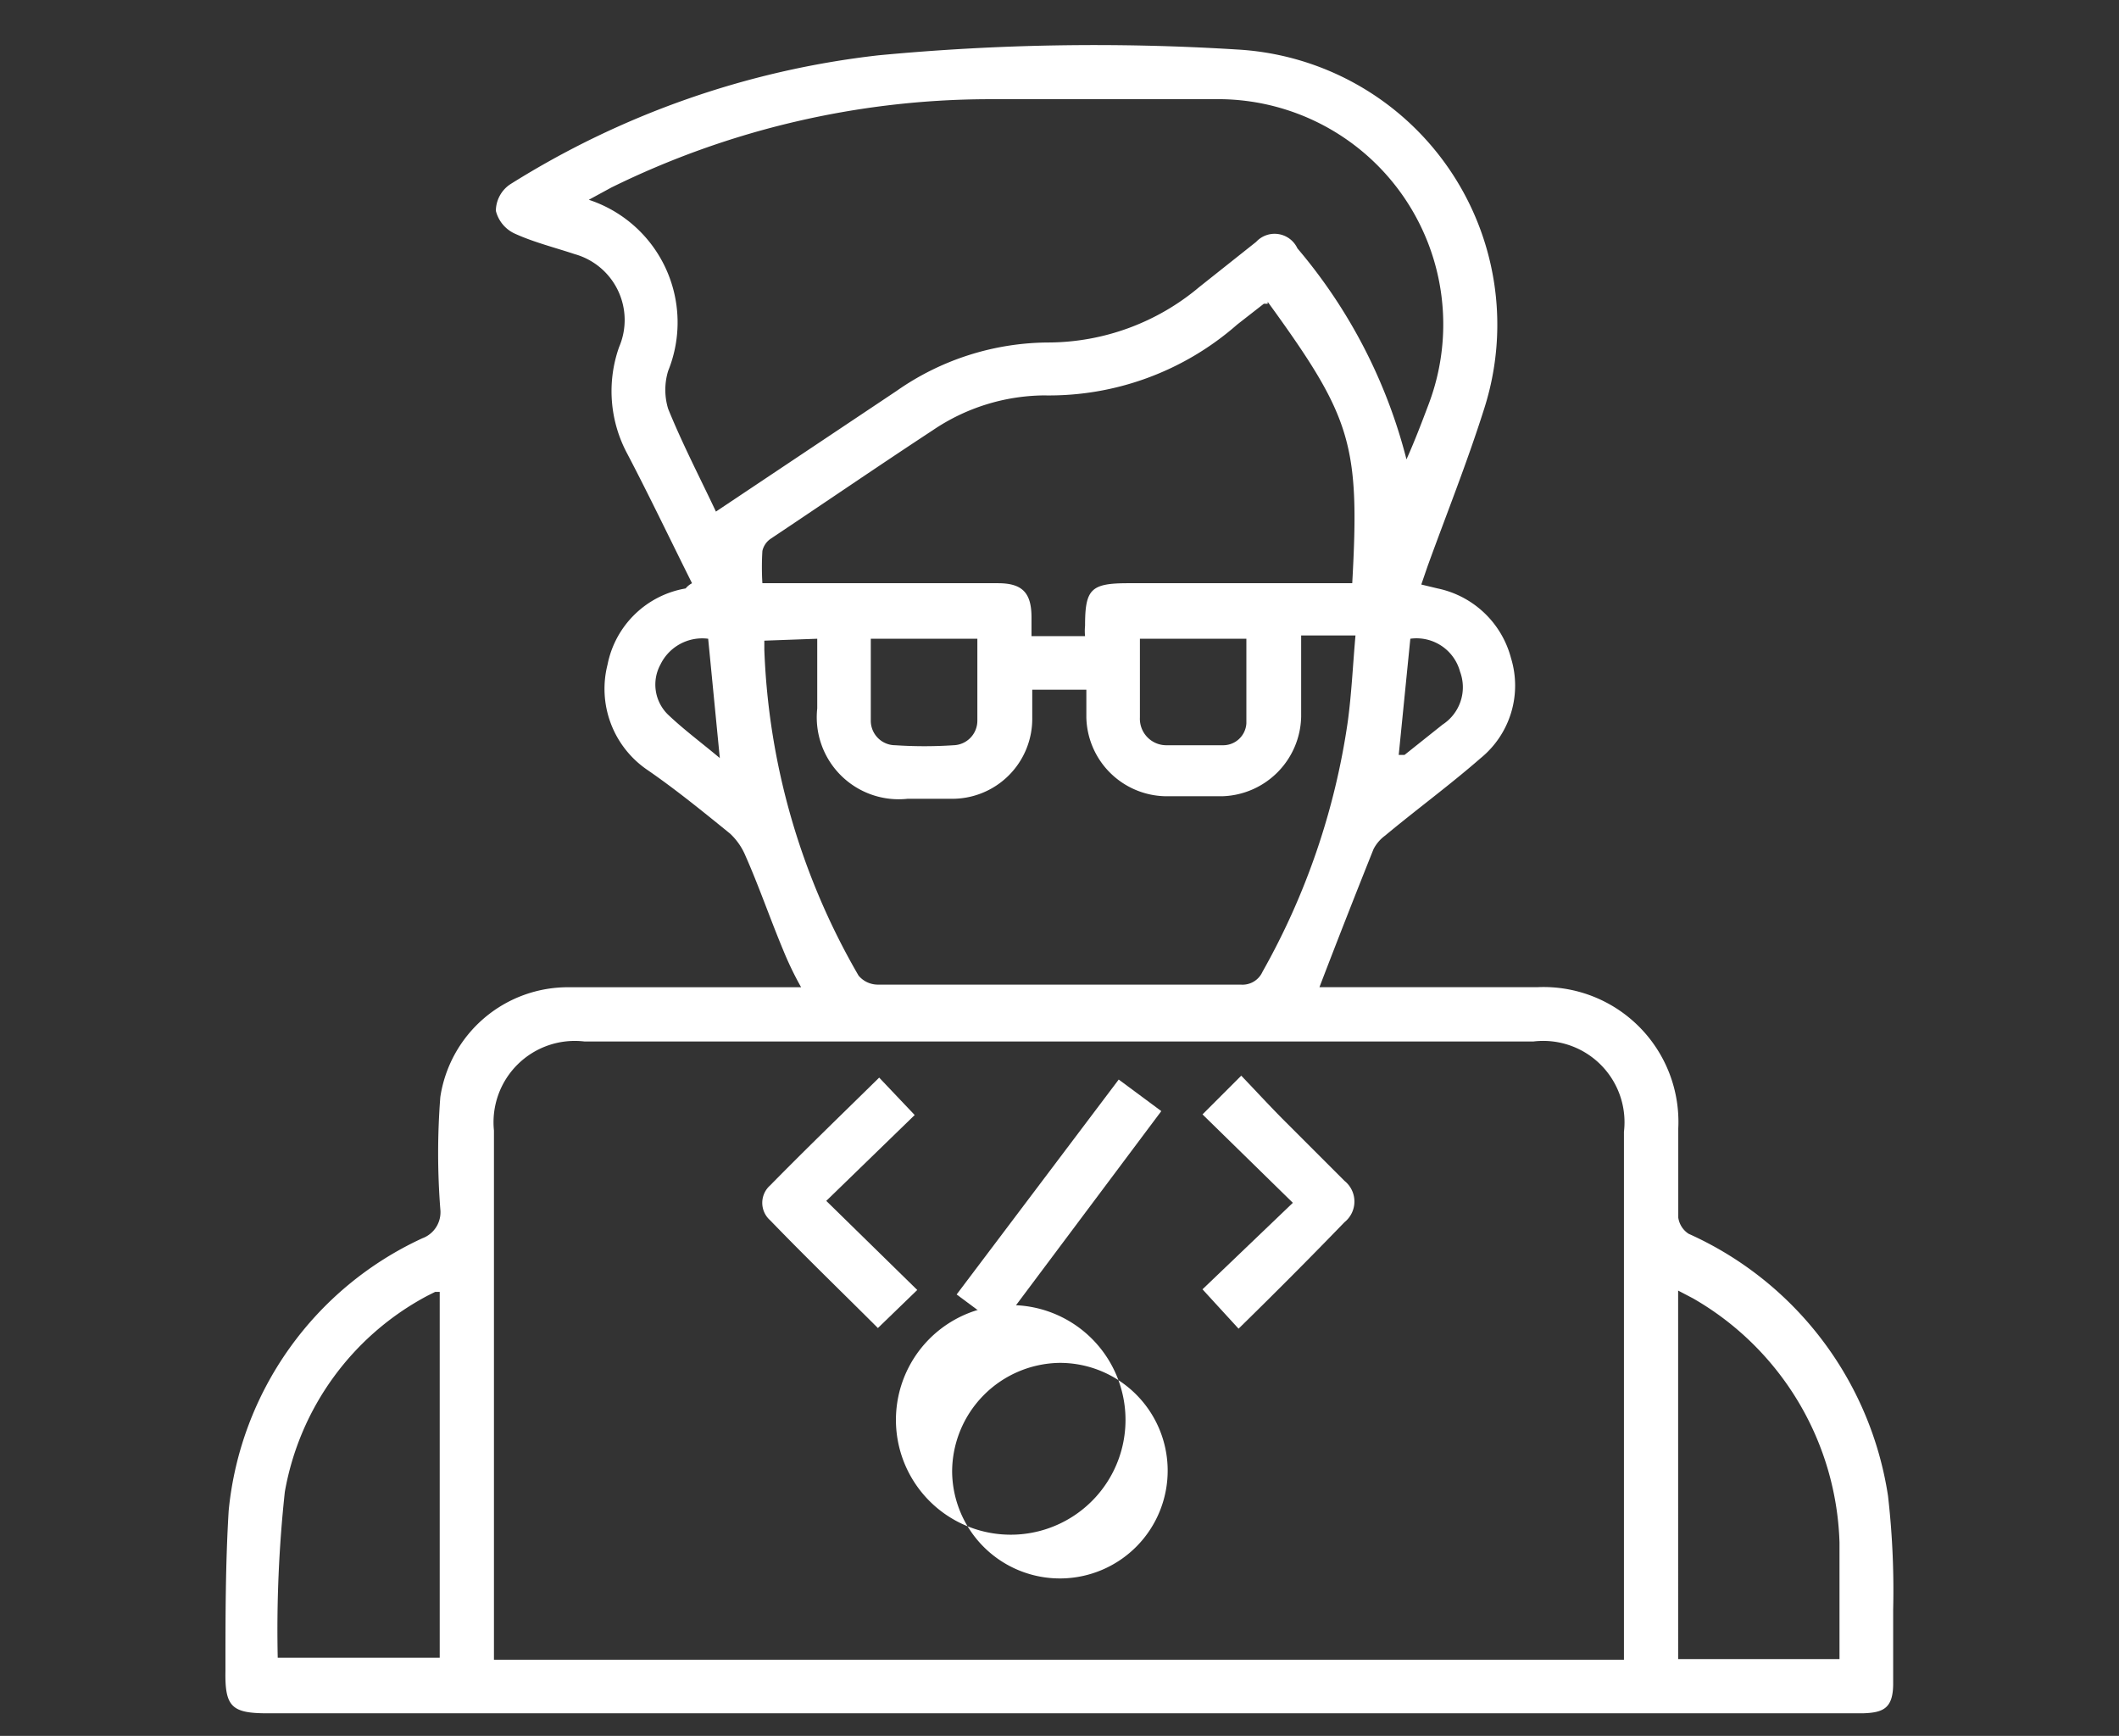 <svg xmlns="http://www.w3.org/2000/svg" width="94" height="77" viewBox="0 0 94 77">
  <rect x="0" y="0" width="94" height="77" fill="#333333" stroke="none"/>
  <g id="Group_5731" data-name="Group 5731" transform="translate(-2188 -2412)">
    <rect id="Rectangle_2982" data-name="Rectangle 2982" width="94" height="77" transform="translate(2188 2412)" fill="none"/>
    <g id="icon_setting-02" data-name="icon setting-02" transform="translate(2163.92 2388.418)">
      <path id="Path_8134" data-name="Path 8134" d="M54.779,49.453c-.973-1.947-1.889-3.865-2.863-5.726a5.869,5.869,0,0,1-.372-4.752,3.035,3.035,0,0,0-1.975-4.122c-.859-.286-1.775-.515-2.605-.887a1.517,1.517,0,0,1-.887-1.031,1.431,1.431,0,0,1,.63-1.174,38.934,38.934,0,0,1,16.347-5.726,101.543,101.543,0,0,1,15.889-.258A12.224,12.224,0,0,1,89.906,41.752c-.744,2.348-1.66,4.638-2.491,6.928l-.286.83.716.172a4.266,4.266,0,0,1,3.264,3.092,4.151,4.151,0,0,1-1.346,4.437c-1.374,1.2-2.863,2.29-4.237,3.435a1.718,1.718,0,0,0-.515.6c-.8,2-1.6,4.037-2.4,6.126h9.648a5.983,5.983,0,0,1,6.27,6.27q0,1.975,0,3.951a1.031,1.031,0,0,0,.458.716,15.259,15.259,0,0,1,8.846,11.623,36.7,36.7,0,0,1,.229,5.039c0,1.088,0,2.176,0,3.292s-.458,1.288-1.346,1.317H35.942c-1.575,0-1.889-.286-1.861-1.861,0-2.376,0-4.781.143-7.128a14.887,14.887,0,0,1,8.589-12.081,1.231,1.231,0,0,0,.8-1.288,32.091,32.091,0,0,1,0-4.981,5.726,5.726,0,0,1,5.726-4.867H59.618a14.488,14.488,0,0,1-.8-1.66c-.573-1.374-1.088-2.863-1.66-4.151a2.863,2.863,0,0,0-.687-1c-1.231-1-2.462-2-3.722-2.863a4.352,4.352,0,0,1-1.718-4.638,4.266,4.266,0,0,1,3.464-3.378A.921.921,0,0,1,54.779,49.453ZM96.119,97.205V73.787a3.607,3.607,0,0,0-4.008-4.008H50a3.607,3.607,0,0,0-4.008,3.951V97.205Zm-40.28-50.93,8.016-5.354a11.824,11.824,0,0,1,6.728-2.147,10.449,10.449,0,0,0,6.7-2.462l2.519-2a1.116,1.116,0,0,1,1.832.286,23.361,23.361,0,0,1,4.838,9.361c.372-.83.687-1.66,1-2.491A9.991,9.991,0,0,0,77.94,27.982H67.948A38.076,38.076,0,0,0,51.2,31.9l-1,.544a5.726,5.726,0,0,1,3.521,7.587,2.863,2.863,0,0,0,0,1.689C54.35,43.269,55.123,44.758,55.839,46.275ZM57.986,52v.4a31.033,31.033,0,0,0,4.18,14.457,1.117,1.117,0,0,0,.83.4H79.114a.973.973,0,0,0,.973-.573,31.806,31.806,0,0,0,3.779-11.079c.172-1.26.229-2.548.344-3.836H81.8v3.607A3.607,3.607,0,0,1,78.341,58.9H75.735a3.579,3.579,0,0,1-3.464-3.493c0-.4,0-.8,0-1.231h-2.4v1.231a3.55,3.55,0,0,1-3.607,3.607H64.341a3.636,3.636,0,0,1-4.008-4.008V51.915Zm22.33-14.944h-.172l-1.174.916a12.654,12.654,0,0,1-8.588,3.149,8.932,8.932,0,0,0-4.924,1.546c-2.4,1.575-4.781,3.206-7.186,4.81a.888.888,0,0,0-.372.544,11.821,11.821,0,0,0,0,1.431H68.349c1.088,0,1.489.429,1.489,1.517v.83h2.376a2.317,2.317,0,0,1,0-.458c0-1.632.258-1.889,1.918-1.889h9.934c.344-6.184-.029-7.357-3.75-12.482Zm-36.73,43.83h-.2l-.344.172a12.253,12.253,0,0,0-6.327,8.7,57.088,57.088,0,0,0-.315,7.357h7.186Zm54.938,16.29h7.157V91.995a12.94,12.94,0,0,0-6.5-10.822l-.658-.344ZM62.709,51.915v3.607A1.088,1.088,0,0,0,63.8,56.639a19.353,19.353,0,0,0,2.577,0,1.088,1.088,0,0,0,1.059-1.088V51.915Zm11.938,0v3.493a1.174,1.174,0,0,0,1.145,1.231h2.519a1.031,1.031,0,0,0,1.059-.973v-3.75Zm-19.152,0a2.061,2.061,0,0,0-2.118,1.145,1.861,1.861,0,0,0,.315,2.2c.687.658,1.46,1.231,2.319,1.947Zm31.148,0-.515,5.153h.258l1.689-1.346a1.975,1.975,0,0,0,.773-2.348,2,2,0,0,0-2.2-1.46Z" fill="#fff"/>
      <path id="Path_8135" data-name="Path 8135" d="M50.092,46a4.781,4.781,0,1,1-4.752,4.838A4.838,4.838,0,0,1,50.093,46Zm2.4,4.81a5.092,5.092,0,1,0-.029.057Z" transform="translate(20.977 38.036)" fill="#fff"/>
      <path id="Path_8136" data-name="Path 8136" d="M47.585,41.58l1.575,1.66-3.922,3.808L49.274,51l-1.746,1.689c-1.575-1.575-3.206-3.149-4.781-4.781a1.031,1.031,0,0,1,0-1.546C44.322,44.758,45.953,43.183,47.585,41.58Z" transform="translate(15.496 29.802)" fill="#fff"/>
      <path id="Path_8137" data-name="Path 8137" d="M53.228,47.19,49.22,43.268l1.718-1.718c.658.687,1.288,1.374,1.947,2.033l2.634,2.634a1.174,1.174,0,0,1,0,1.832c-1.546,1.6-3.092,3.149-4.7,4.724l-1.6-1.746Z" transform="translate(28.204 29.746)" fill="#fff"/>
      <path id="Path_8138" data-name="Path 8138" d="M45.41,51.143,52.6,41.61l1.889,1.4-7.157,9.562Z" transform="translate(21.107 29.858)" fill="#fff"/>
    </g>
  </g>
</svg>
